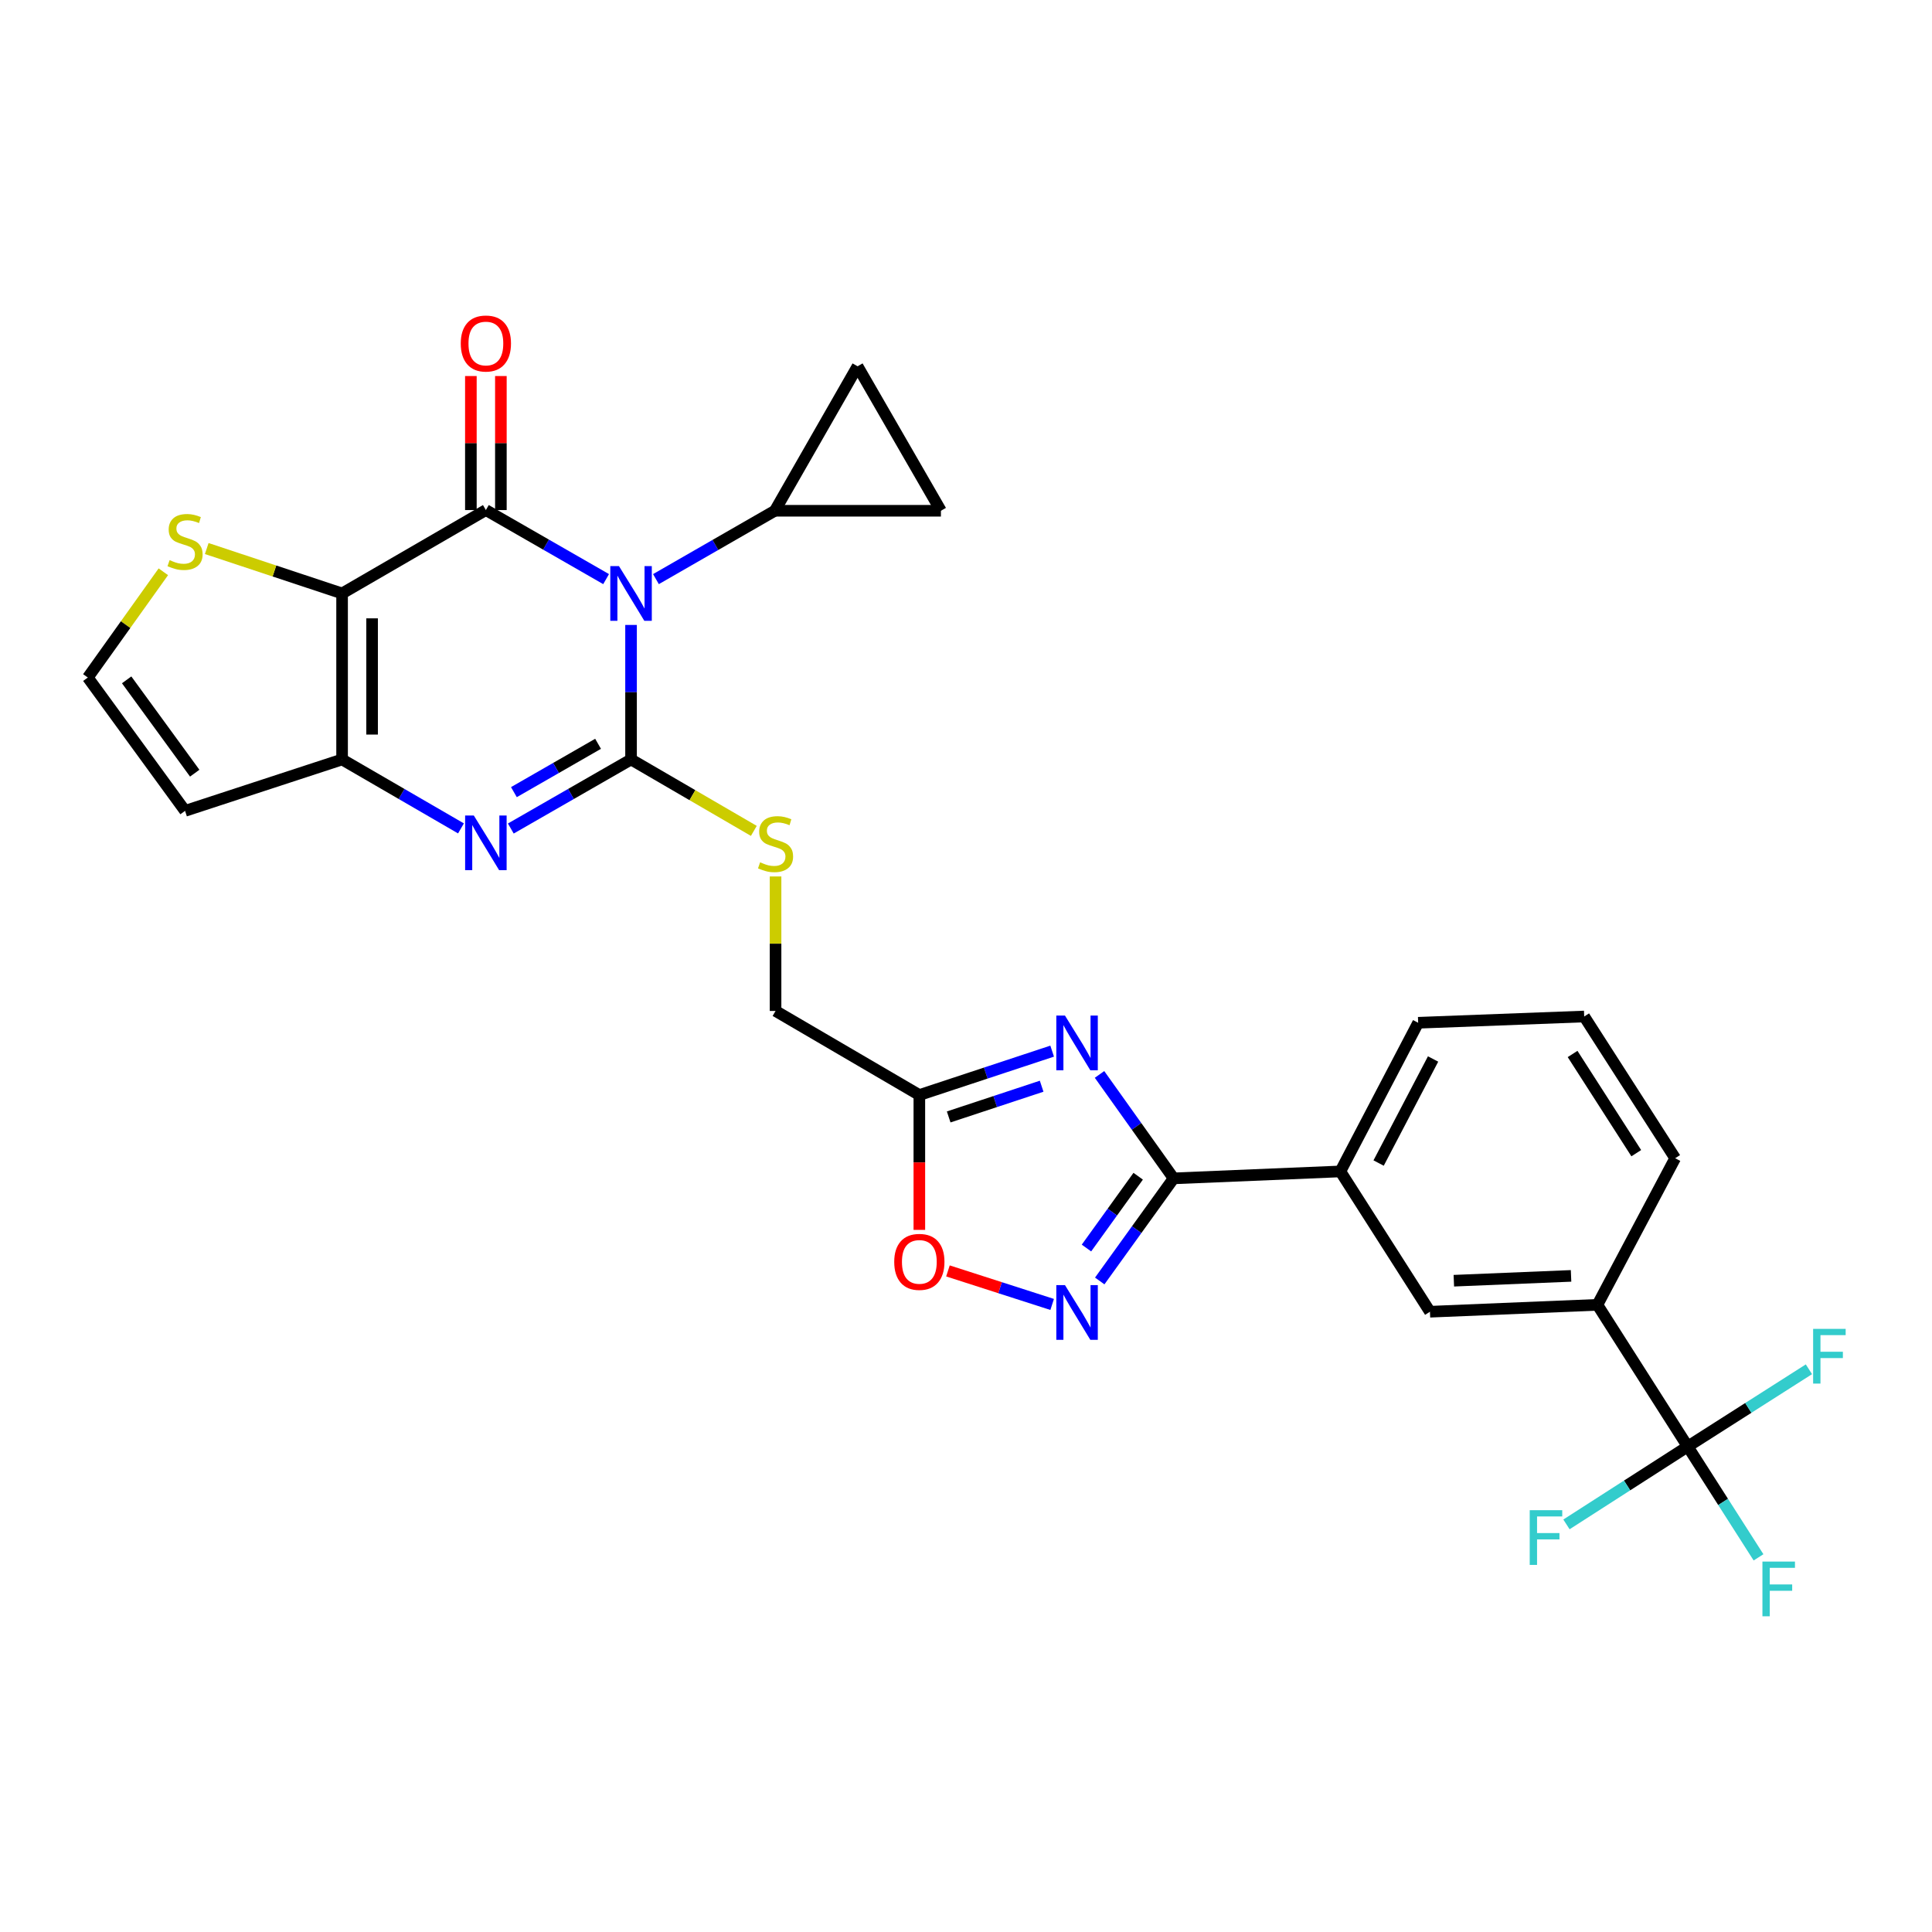 <?xml version='1.0' encoding='iso-8859-1'?>
<svg version='1.1' baseProfile='full'
              xmlns='http://www.w3.org/2000/svg'
                      xmlns:rdkit='http://www.rdkit.org/xml'
                      xmlns:xlink='http://www.w3.org/1999/xlink'
                  xml:space='preserve'
width='1000px' height='1000px' viewBox='0 0 1000 1000'>
<!-- END OF HEADER -->
<rect style='opacity:1.0;fill:#FFFFFF;stroke:none' width='1000' height='1000' x='0' y='0'> </rect>
<path class='bond-0' d='M 326.63,323.471 L 326.63,358.285' style='fill:none;fill-rule:evenodd;stroke:#0000FF;stroke-width:6px;stroke-linecap:butt;stroke-linejoin:miter;stroke-opacity:1' />
<path class='bond-0' d='M 326.63,358.285 L 326.63,393.099' style='fill:none;fill-rule:evenodd;stroke:#000000;stroke-width:6px;stroke-linecap:butt;stroke-linejoin:miter;stroke-opacity:1' />
<path class='bond-1' d='M 313.724,299.751 L 282.607,281.88' style='fill:none;fill-rule:evenodd;stroke:#0000FF;stroke-width:6px;stroke-linecap:butt;stroke-linejoin:miter;stroke-opacity:1' />
<path class='bond-1' d='M 282.607,281.88 L 251.489,264.009' style='fill:none;fill-rule:evenodd;stroke:#000000;stroke-width:6px;stroke-linecap:butt;stroke-linejoin:miter;stroke-opacity:1' />
<path class='bond-8' d='M 339.517,299.754 L 370.286,282.063' style='fill:none;fill-rule:evenodd;stroke:#0000FF;stroke-width:6px;stroke-linecap:butt;stroke-linejoin:miter;stroke-opacity:1' />
<path class='bond-8' d='M 370.286,282.063 L 401.056,264.372' style='fill:none;fill-rule:evenodd;stroke:#000000;stroke-width:6px;stroke-linecap:butt;stroke-linejoin:miter;stroke-opacity:1' />
<path class='bond-3' d='M 326.63,393.099 L 295.513,410.97' style='fill:none;fill-rule:evenodd;stroke:#000000;stroke-width:6px;stroke-linecap:butt;stroke-linejoin:miter;stroke-opacity:1' />
<path class='bond-3' d='M 295.513,410.97 L 264.395,428.841' style='fill:none;fill-rule:evenodd;stroke:#0000FF;stroke-width:6px;stroke-linecap:butt;stroke-linejoin:miter;stroke-opacity:1' />
<path class='bond-3' d='M 309.56,384.991 L 287.778,397.501' style='fill:none;fill-rule:evenodd;stroke:#000000;stroke-width:6px;stroke-linecap:butt;stroke-linejoin:miter;stroke-opacity:1' />
<path class='bond-3' d='M 287.778,397.501 L 265.995,410.01' style='fill:none;fill-rule:evenodd;stroke:#0000FF;stroke-width:6px;stroke-linecap:butt;stroke-linejoin:miter;stroke-opacity:1' />
<path class='bond-13' d='M 326.63,393.099 L 358.407,411.583' style='fill:none;fill-rule:evenodd;stroke:#000000;stroke-width:6px;stroke-linecap:butt;stroke-linejoin:miter;stroke-opacity:1' />
<path class='bond-13' d='M 358.407,411.583 L 390.183,430.066' style='fill:none;fill-rule:evenodd;stroke:#CCCC00;stroke-width:6px;stroke-linecap:butt;stroke-linejoin:miter;stroke-opacity:1' />
<path class='bond-2' d='M 251.489,264.009 L 177.064,307.163' style='fill:none;fill-rule:evenodd;stroke:#000000;stroke-width:6px;stroke-linecap:butt;stroke-linejoin:miter;stroke-opacity:1' />
<path class='bond-20' d='M 259.255,264.009 L 259.255,229.323' style='fill:none;fill-rule:evenodd;stroke:#000000;stroke-width:6px;stroke-linecap:butt;stroke-linejoin:miter;stroke-opacity:1' />
<path class='bond-20' d='M 259.255,229.323 L 259.255,194.636' style='fill:none;fill-rule:evenodd;stroke:#FF0000;stroke-width:6px;stroke-linecap:butt;stroke-linejoin:miter;stroke-opacity:1' />
<path class='bond-20' d='M 243.723,264.009 L 243.723,229.323' style='fill:none;fill-rule:evenodd;stroke:#000000;stroke-width:6px;stroke-linecap:butt;stroke-linejoin:miter;stroke-opacity:1' />
<path class='bond-20' d='M 243.723,229.323 L 243.723,194.636' style='fill:none;fill-rule:evenodd;stroke:#FF0000;stroke-width:6px;stroke-linecap:butt;stroke-linejoin:miter;stroke-opacity:1' />
<path class='bond-4' d='M 177.064,307.163 L 177.064,393.099' style='fill:none;fill-rule:evenodd;stroke:#000000;stroke-width:6px;stroke-linecap:butt;stroke-linejoin:miter;stroke-opacity:1' />
<path class='bond-4' d='M 192.596,320.053 L 192.596,380.209' style='fill:none;fill-rule:evenodd;stroke:#000000;stroke-width:6px;stroke-linecap:butt;stroke-linejoin:miter;stroke-opacity:1' />
<path class='bond-12' d='M 177.064,307.163 L 142.036,295.545' style='fill:none;fill-rule:evenodd;stroke:#000000;stroke-width:6px;stroke-linecap:butt;stroke-linejoin:miter;stroke-opacity:1' />
<path class='bond-12' d='M 142.036,295.545 L 107.008,283.927' style='fill:none;fill-rule:evenodd;stroke:#CCCC00;stroke-width:6px;stroke-linecap:butt;stroke-linejoin:miter;stroke-opacity:1' />
<path class='bond-30' d='M 238.598,428.778 L 207.831,410.939' style='fill:none;fill-rule:evenodd;stroke:#0000FF;stroke-width:6px;stroke-linecap:butt;stroke-linejoin:miter;stroke-opacity:1' />
<path class='bond-30' d='M 207.831,410.939 L 177.064,393.099' style='fill:none;fill-rule:evenodd;stroke:#000000;stroke-width:6px;stroke-linecap:butt;stroke-linejoin:miter;stroke-opacity:1' />
<path class='bond-14' d='M 177.064,393.099 L 95.787,419.702' style='fill:none;fill-rule:evenodd;stroke:#000000;stroke-width:6px;stroke-linecap:butt;stroke-linejoin:miter;stroke-opacity:1' />
<path class='bond-5' d='M 544.593,544.068 L 510.222,555.426' style='fill:none;fill-rule:evenodd;stroke:#0000FF;stroke-width:6px;stroke-linecap:butt;stroke-linejoin:miter;stroke-opacity:1' />
<path class='bond-5' d='M 510.222,555.426 L 475.852,566.784' style='fill:none;fill-rule:evenodd;stroke:#000000;stroke-width:6px;stroke-linecap:butt;stroke-linejoin:miter;stroke-opacity:1' />
<path class='bond-5' d='M 539.155,562.224 L 515.096,570.174' style='fill:none;fill-rule:evenodd;stroke:#0000FF;stroke-width:6px;stroke-linecap:butt;stroke-linejoin:miter;stroke-opacity:1' />
<path class='bond-5' d='M 515.096,570.174 L 491.036,578.124' style='fill:none;fill-rule:evenodd;stroke:#000000;stroke-width:6px;stroke-linecap:butt;stroke-linejoin:miter;stroke-opacity:1' />
<path class='bond-6' d='M 569.111,556.122 L 588.286,583.021' style='fill:none;fill-rule:evenodd;stroke:#0000FF;stroke-width:6px;stroke-linecap:butt;stroke-linejoin:miter;stroke-opacity:1' />
<path class='bond-6' d='M 588.286,583.021 L 607.461,609.92' style='fill:none;fill-rule:evenodd;stroke:#000000;stroke-width:6px;stroke-linecap:butt;stroke-linejoin:miter;stroke-opacity:1' />
<path class='bond-17' d='M 607.461,609.92 L 693.768,606.33' style='fill:none;fill-rule:evenodd;stroke:#000000;stroke-width:6px;stroke-linecap:butt;stroke-linejoin:miter;stroke-opacity:1' />
<path class='bond-32' d='M 607.461,609.92 L 588.34,636.472' style='fill:none;fill-rule:evenodd;stroke:#000000;stroke-width:6px;stroke-linecap:butt;stroke-linejoin:miter;stroke-opacity:1' />
<path class='bond-32' d='M 588.34,636.472 L 569.219,663.025' style='fill:none;fill-rule:evenodd;stroke:#0000FF;stroke-width:6px;stroke-linecap:butt;stroke-linejoin:miter;stroke-opacity:1' />
<path class='bond-32' d='M 589.121,608.809 L 575.736,627.396' style='fill:none;fill-rule:evenodd;stroke:#000000;stroke-width:6px;stroke-linecap:butt;stroke-linejoin:miter;stroke-opacity:1' />
<path class='bond-32' d='M 575.736,627.396 L 562.351,645.982' style='fill:none;fill-rule:evenodd;stroke:#0000FF;stroke-width:6px;stroke-linecap:butt;stroke-linejoin:miter;stroke-opacity:1' />
<path class='bond-7' d='M 544.598,675.179 L 517.628,666.503' style='fill:none;fill-rule:evenodd;stroke:#0000FF;stroke-width:6px;stroke-linecap:butt;stroke-linejoin:miter;stroke-opacity:1' />
<path class='bond-7' d='M 517.628,666.503 L 490.657,657.827' style='fill:none;fill-rule:evenodd;stroke:#FF0000;stroke-width:6px;stroke-linecap:butt;stroke-linejoin:miter;stroke-opacity:1' />
<path class='bond-15' d='M 401.056,264.372 L 443.873,189.584' style='fill:none;fill-rule:evenodd;stroke:#000000;stroke-width:6px;stroke-linecap:butt;stroke-linejoin:miter;stroke-opacity:1' />
<path class='bond-16' d='M 401.056,264.372 L 487.018,264.372' style='fill:none;fill-rule:evenodd;stroke:#000000;stroke-width:6px;stroke-linecap:butt;stroke-linejoin:miter;stroke-opacity:1' />
<path class='bond-9' d='M 475.852,566.784 L 401.427,523.267' style='fill:none;fill-rule:evenodd;stroke:#000000;stroke-width:6px;stroke-linecap:butt;stroke-linejoin:miter;stroke-opacity:1' />
<path class='bond-11' d='M 475.852,566.784 L 475.852,601.686' style='fill:none;fill-rule:evenodd;stroke:#000000;stroke-width:6px;stroke-linecap:butt;stroke-linejoin:miter;stroke-opacity:1' />
<path class='bond-11' d='M 475.852,601.686 L 475.852,636.588' style='fill:none;fill-rule:evenodd;stroke:#FF0000;stroke-width:6px;stroke-linecap:butt;stroke-linejoin:miter;stroke-opacity:1' />
<path class='bond-10' d='M 873.554,748.717 L 826.819,675.379' style='fill:none;fill-rule:evenodd;stroke:#000000;stroke-width:6px;stroke-linecap:butt;stroke-linejoin:miter;stroke-opacity:1' />
<path class='bond-23' d='M 873.554,748.717 L 891.88,777.398' style='fill:none;fill-rule:evenodd;stroke:#000000;stroke-width:6px;stroke-linecap:butt;stroke-linejoin:miter;stroke-opacity:1' />
<path class='bond-23' d='M 891.88,777.398 L 910.206,806.079' style='fill:none;fill-rule:evenodd;stroke:#33CCCC;stroke-width:6px;stroke-linecap:butt;stroke-linejoin:miter;stroke-opacity:1' />
<path class='bond-24' d='M 873.554,748.717 L 904.925,728.726' style='fill:none;fill-rule:evenodd;stroke:#000000;stroke-width:6px;stroke-linecap:butt;stroke-linejoin:miter;stroke-opacity:1' />
<path class='bond-24' d='M 904.925,728.726 L 936.297,708.734' style='fill:none;fill-rule:evenodd;stroke:#33CCCC;stroke-width:6px;stroke-linecap:butt;stroke-linejoin:miter;stroke-opacity:1' />
<path class='bond-25' d='M 873.554,748.717 L 842.176,768.871' style='fill:none;fill-rule:evenodd;stroke:#000000;stroke-width:6px;stroke-linecap:butt;stroke-linejoin:miter;stroke-opacity:1' />
<path class='bond-25' d='M 842.176,768.871 L 810.798,789.024' style='fill:none;fill-rule:evenodd;stroke:#33CCCC;stroke-width:6px;stroke-linecap:butt;stroke-linejoin:miter;stroke-opacity:1' />
<path class='bond-21' d='M 84.542,295.953 L 64.998,323.32' style='fill:none;fill-rule:evenodd;stroke:#CCCC00;stroke-width:6px;stroke-linecap:butt;stroke-linejoin:miter;stroke-opacity:1' />
<path class='bond-21' d='M 64.998,323.32 L 45.455,350.688' style='fill:none;fill-rule:evenodd;stroke:#000000;stroke-width:6px;stroke-linecap:butt;stroke-linejoin:miter;stroke-opacity:1' />
<path class='bond-22' d='M 401.427,453.653 L 401.427,488.46' style='fill:none;fill-rule:evenodd;stroke:#CCCC00;stroke-width:6px;stroke-linecap:butt;stroke-linejoin:miter;stroke-opacity:1' />
<path class='bond-22' d='M 401.427,488.46 L 401.427,523.267' style='fill:none;fill-rule:evenodd;stroke:#000000;stroke-width:6px;stroke-linecap:butt;stroke-linejoin:miter;stroke-opacity:1' />
<path class='bond-31' d='M 95.787,419.702 L 45.455,350.688' style='fill:none;fill-rule:evenodd;stroke:#000000;stroke-width:6px;stroke-linecap:butt;stroke-linejoin:miter;stroke-opacity:1' />
<path class='bond-31' d='M 100.787,400.198 L 65.554,351.887' style='fill:none;fill-rule:evenodd;stroke:#000000;stroke-width:6px;stroke-linecap:butt;stroke-linejoin:miter;stroke-opacity:1' />
<path class='bond-29' d='M 443.873,189.584 L 487.018,264.372' style='fill:none;fill-rule:evenodd;stroke:#000000;stroke-width:6px;stroke-linecap:butt;stroke-linejoin:miter;stroke-opacity:1' />
<path class='bond-19' d='M 693.768,606.33 L 740.141,678.952' style='fill:none;fill-rule:evenodd;stroke:#000000;stroke-width:6px;stroke-linecap:butt;stroke-linejoin:miter;stroke-opacity:1' />
<path class='bond-27' d='M 693.768,606.33 L 734.04,529.385' style='fill:none;fill-rule:evenodd;stroke:#000000;stroke-width:6px;stroke-linecap:butt;stroke-linejoin:miter;stroke-opacity:1' />
<path class='bond-27' d='M 713.57,601.991 L 741.761,548.13' style='fill:none;fill-rule:evenodd;stroke:#000000;stroke-width:6px;stroke-linecap:butt;stroke-linejoin:miter;stroke-opacity:1' />
<path class='bond-18' d='M 826.819,675.379 L 740.141,678.952' style='fill:none;fill-rule:evenodd;stroke:#000000;stroke-width:6px;stroke-linecap:butt;stroke-linejoin:miter;stroke-opacity:1' />
<path class='bond-18' d='M 813.178,660.396 L 752.503,662.897' style='fill:none;fill-rule:evenodd;stroke:#000000;stroke-width:6px;stroke-linecap:butt;stroke-linejoin:miter;stroke-opacity:1' />
<path class='bond-33' d='M 826.819,675.379 L 867.065,599.496' style='fill:none;fill-rule:evenodd;stroke:#000000;stroke-width:6px;stroke-linecap:butt;stroke-linejoin:miter;stroke-opacity:1' />
<path class='bond-26' d='M 867.065,599.496 L 819.976,526.141' style='fill:none;fill-rule:evenodd;stroke:#000000;stroke-width:6px;stroke-linecap:butt;stroke-linejoin:miter;stroke-opacity:1' />
<path class='bond-26' d='M 846.93,596.883 L 813.969,545.535' style='fill:none;fill-rule:evenodd;stroke:#000000;stroke-width:6px;stroke-linecap:butt;stroke-linejoin:miter;stroke-opacity:1' />
<path class='bond-28' d='M 734.04,529.385 L 819.976,526.141' style='fill:none;fill-rule:evenodd;stroke:#000000;stroke-width:6px;stroke-linecap:butt;stroke-linejoin:miter;stroke-opacity:1' />
<path  class='atom-0' d='M 320.37 293.003
L 329.65 308.003
Q 330.57 309.483, 332.05 312.163
Q 333.53 314.843, 333.61 315.003
L 333.61 293.003
L 337.37 293.003
L 337.37 321.323
L 333.49 321.323
L 323.53 304.923
Q 322.37 303.003, 321.13 300.803
Q 319.93 298.603, 319.57 297.923
L 319.57 321.323
L 315.89 321.323
L 315.89 293.003
L 320.37 293.003
' fill='#0000FF'/>
<path  class='atom-4' d='M 245.229 422.093
L 254.509 437.093
Q 255.429 438.573, 256.909 441.253
Q 258.389 443.933, 258.469 444.093
L 258.469 422.093
L 262.229 422.093
L 262.229 450.413
L 258.349 450.413
L 248.389 434.013
Q 247.229 432.093, 245.989 429.893
Q 244.789 427.693, 244.429 427.013
L 244.429 450.413
L 240.749 450.413
L 240.749 422.093
L 245.229 422.093
' fill='#0000FF'/>
<path  class='atom-6' d='M 551.222 525.649
L 560.502 540.649
Q 561.422 542.129, 562.902 544.809
Q 564.382 547.489, 564.462 547.649
L 564.462 525.649
L 568.222 525.649
L 568.222 553.969
L 564.342 553.969
L 554.382 537.569
Q 553.222 535.649, 551.982 533.449
Q 550.782 531.249, 550.422 530.569
L 550.422 553.969
L 546.742 553.969
L 546.742 525.649
L 551.222 525.649
' fill='#0000FF'/>
<path  class='atom-8' d='M 551.222 665.163
L 560.502 680.163
Q 561.422 681.643, 562.902 684.323
Q 564.382 687.003, 564.462 687.163
L 564.462 665.163
L 568.222 665.163
L 568.222 693.483
L 564.342 693.483
L 554.382 677.083
Q 553.222 675.163, 551.982 672.963
Q 550.782 670.763, 550.422 670.083
L 550.422 693.483
L 546.742 693.483
L 546.742 665.163
L 551.222 665.163
' fill='#0000FF'/>
<path  class='atom-12' d='M 462.852 653.145
Q 462.852 646.345, 466.212 642.545
Q 469.572 638.745, 475.852 638.745
Q 482.132 638.745, 485.492 642.545
Q 488.852 646.345, 488.852 653.145
Q 488.852 660.025, 485.452 663.945
Q 482.052 667.825, 475.852 667.825
Q 469.612 667.825, 466.212 663.945
Q 462.852 660.065, 462.852 653.145
M 475.852 664.625
Q 480.172 664.625, 482.492 661.745
Q 484.852 658.825, 484.852 653.145
Q 484.852 647.585, 482.492 644.785
Q 480.172 641.945, 475.852 641.945
Q 471.532 641.945, 469.172 644.745
Q 466.852 647.545, 466.852 653.145
Q 466.852 658.865, 469.172 661.745
Q 471.532 664.625, 475.852 664.625
' fill='#FF0000'/>
<path  class='atom-13' d='M 87.787 289.926
Q 88.108 290.046, 89.427 290.606
Q 90.748 291.166, 92.188 291.526
Q 93.668 291.846, 95.108 291.846
Q 97.787 291.846, 99.347 290.566
Q 100.907 289.246, 100.907 286.966
Q 100.907 285.406, 100.107 284.446
Q 99.347 283.486, 98.147 282.966
Q 96.948 282.446, 94.948 281.846
Q 92.427 281.086, 90.907 280.366
Q 89.427 279.646, 88.347 278.126
Q 87.308 276.606, 87.308 274.046
Q 87.308 270.486, 89.707 268.286
Q 92.147 266.086, 96.948 266.086
Q 100.227 266.086, 103.947 267.646
L 103.027 270.726
Q 99.627 269.326, 97.067 269.326
Q 94.308 269.326, 92.787 270.486
Q 91.267 271.606, 91.308 273.566
Q 91.308 275.086, 92.067 276.006
Q 92.868 276.926, 93.987 277.446
Q 95.147 277.966, 97.067 278.566
Q 99.627 279.366, 101.147 280.166
Q 102.667 280.966, 103.747 282.606
Q 104.867 284.206, 104.867 286.966
Q 104.867 290.886, 102.227 293.006
Q 99.627 295.086, 95.267 295.086
Q 92.748 295.086, 90.828 294.526
Q 88.948 294.006, 86.707 293.086
L 87.787 289.926
' fill='#CCCC00'/>
<path  class='atom-14' d='M 393.427 446.326
Q 393.747 446.446, 395.067 447.006
Q 396.387 447.566, 397.827 447.926
Q 399.307 448.246, 400.747 448.246
Q 403.427 448.246, 404.987 446.966
Q 406.547 445.646, 406.547 443.366
Q 406.547 441.806, 405.747 440.846
Q 404.987 439.886, 403.787 439.366
Q 402.587 438.846, 400.587 438.246
Q 398.067 437.486, 396.547 436.766
Q 395.067 436.046, 393.987 434.526
Q 392.947 433.006, 392.947 430.446
Q 392.947 426.886, 395.347 424.686
Q 397.787 422.486, 402.587 422.486
Q 405.867 422.486, 409.587 424.046
L 408.667 427.126
Q 405.267 425.726, 402.707 425.726
Q 399.947 425.726, 398.427 426.886
Q 396.907 428.006, 396.947 429.966
Q 396.947 431.486, 397.707 432.406
Q 398.507 433.326, 399.627 433.846
Q 400.787 434.366, 402.707 434.966
Q 405.267 435.766, 406.787 436.566
Q 408.307 437.366, 409.387 439.006
Q 410.507 440.606, 410.507 443.366
Q 410.507 447.286, 407.867 449.406
Q 405.267 451.486, 400.907 451.486
Q 398.387 451.486, 396.467 450.926
Q 394.587 450.406, 392.347 449.486
L 393.427 446.326
' fill='#CCCC00'/>
<path  class='atom-21' d='M 238.489 177.799
Q 238.489 170.999, 241.849 167.199
Q 245.209 163.399, 251.489 163.399
Q 257.769 163.399, 261.129 167.199
Q 264.489 170.999, 264.489 177.799
Q 264.489 184.679, 261.089 188.599
Q 257.689 192.479, 251.489 192.479
Q 245.249 192.479, 241.849 188.599
Q 238.489 184.719, 238.489 177.799
M 251.489 189.279
Q 255.809 189.279, 258.129 186.399
Q 260.489 183.479, 260.489 177.799
Q 260.489 172.239, 258.129 169.439
Q 255.809 166.599, 251.489 166.599
Q 247.169 166.599, 244.809 169.399
Q 242.489 172.199, 242.489 177.799
Q 242.489 183.519, 244.809 186.399
Q 247.169 189.279, 251.489 189.279
' fill='#FF0000'/>
<path  class='atom-24' d='M 912.231 808.266
L 929.071 808.266
L 929.071 811.506
L 916.031 811.506
L 916.031 820.106
L 927.631 820.106
L 927.631 823.386
L 916.031 823.386
L 916.031 836.586
L 912.231 836.586
L 912.231 808.266
' fill='#33CCCC'/>
<path  class='atom-25' d='M 938.471 687.823
L 955.311 687.823
L 955.311 691.063
L 942.271 691.063
L 942.271 699.663
L 953.871 699.663
L 953.871 702.943
L 942.271 702.943
L 942.271 716.143
L 938.471 716.143
L 938.471 687.823
' fill='#33CCCC'/>
<path  class='atom-26' d='M 791.778 781.672
L 808.618 781.672
L 808.618 784.912
L 795.578 784.912
L 795.578 793.512
L 807.178 793.512
L 807.178 796.792
L 795.578 796.792
L 795.578 809.992
L 791.778 809.992
L 791.778 781.672
' fill='#33CCCC'/>
</svg>
